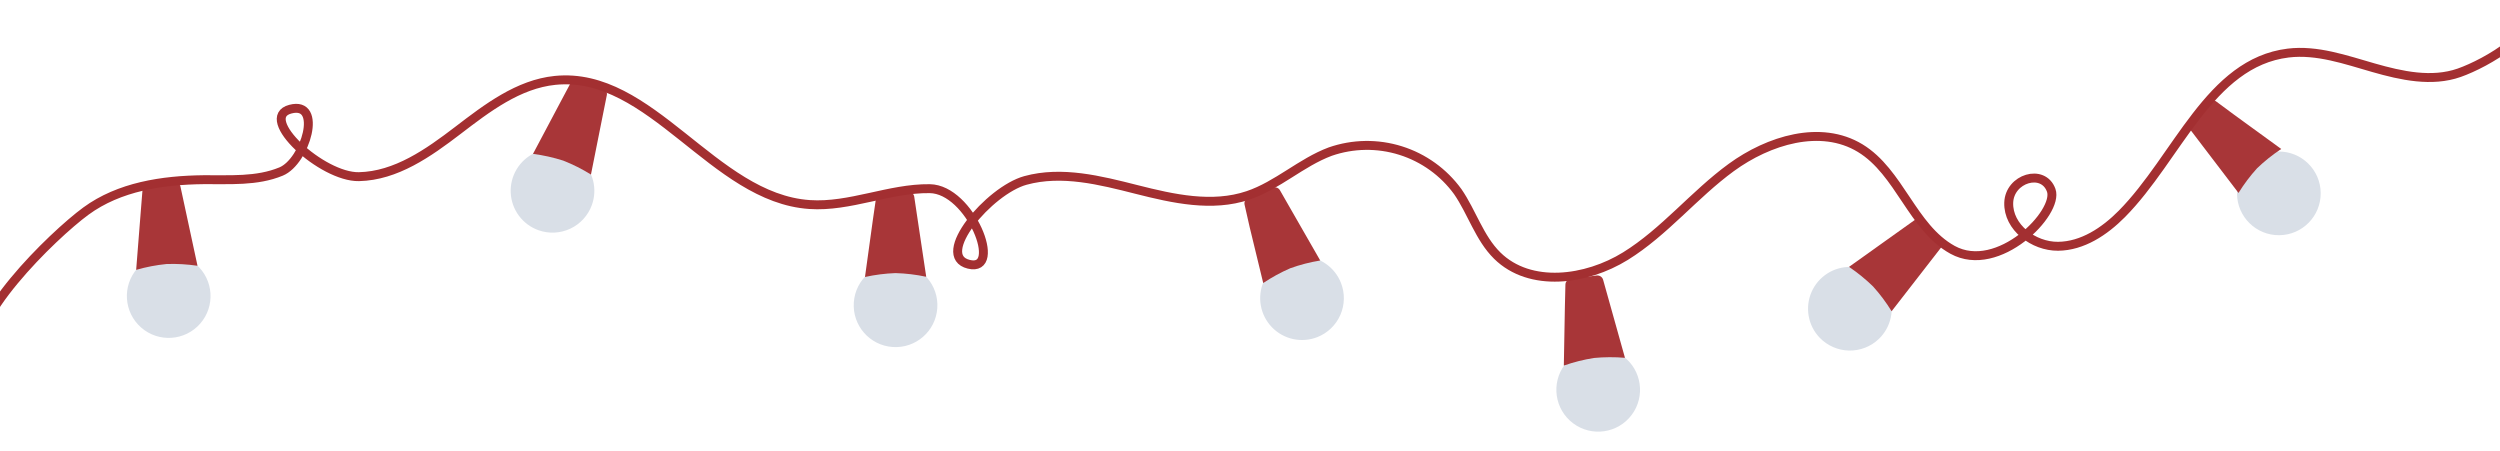 <?xml version="1.0" encoding="UTF-8"?> <svg xmlns="http://www.w3.org/2000/svg" width="560" height="101" viewBox="0 0 560 101" fill="none"> <path d="M510.558 52.686C515.734 52.634 519.888 48.396 519.836 43.22C519.784 38.044 515.546 33.89 510.37 33.941C505.194 33.993 501.04 38.231 501.092 43.407C501.144 48.583 505.382 52.737 510.558 52.686Z" fill="#D9DFE7"></path> <path d="M505.579 37.697C507.248 36.091 509.063 34.644 510.999 33.372L500.452 25.705L496.376 22.69C496.115 22.506 495.798 22.419 495.48 22.446C495.161 22.473 494.863 22.611 494.637 22.837L492.582 24.948L490.527 27.049C490.302 27.277 490.167 27.579 490.149 27.899C490.13 28.219 490.228 28.535 490.425 28.788L493.519 32.853L501.423 43.218C502.638 41.256 504.029 39.408 505.579 37.697V37.697Z" fill="#A83638"></path> <path d="M365.498 92.937C368.601 88.795 367.759 82.921 363.616 79.817C359.474 76.714 353.6 77.556 350.496 81.699C347.393 85.841 348.235 91.715 352.378 94.819C356.52 97.922 362.394 97.08 365.498 92.937Z" fill="#D9DFE7"></path> <path d="M357.052 80.186C359.36 79.966 361.683 79.954 363.992 80.15L360.48 67.603L359.098 62.673C359.012 62.366 358.818 62.101 358.553 61.924C358.287 61.748 357.968 61.672 357.651 61.712L354.74 62.086L351.814 62.466C351.497 62.505 351.205 62.657 350.991 62.894C350.778 63.131 350.658 63.438 350.653 63.757L350.532 68.856L350.298 81.888C352.493 81.116 354.754 80.547 357.052 80.186V80.186Z" fill="#A83638"></path> <path d="M209.954 69.033C210.315 63.869 206.421 59.392 201.257 59.032C196.094 58.671 191.616 62.565 191.256 67.729C190.895 72.892 194.789 77.37 199.953 77.73C205.116 78.09 209.594 74.197 209.954 69.033Z" fill="#D9DFE7"></path> <path d="M200.587 61.173C202.904 61.239 205.209 61.515 207.475 61.998L205.544 49.114L204.788 44.055C204.737 43.741 204.576 43.455 204.334 43.248C204.092 43.041 203.785 42.927 203.467 42.926H197.584C197.266 42.925 196.959 43.039 196.718 43.246C196.478 43.454 196.32 43.741 196.274 44.055L195.54 49.125L193.756 62.043C196.003 61.55 198.289 61.259 200.587 61.173V61.173Z" fill="#A83638"></path> <path d="M44.844 72.491C48.253 68.595 47.858 62.675 43.963 59.266C40.068 55.857 34.147 56.251 30.738 60.146C27.33 64.042 27.724 69.963 31.619 73.371C35.514 76.78 41.435 76.386 44.844 72.491Z" fill="#D9DFE7"></path> <path d="M37.309 59.14C39.627 59.061 41.948 59.193 44.242 59.535L41.498 46.787L40.425 41.807C40.361 41.494 40.184 41.214 39.928 41.021C39.673 40.828 39.356 40.734 39.036 40.757L36.101 40.949L33.165 41.141C32.845 41.162 32.544 41.299 32.318 41.525C32.092 41.752 31.955 42.053 31.934 42.372L31.527 47.453L30.5 60.45C32.725 59.807 35.004 59.369 37.309 59.14V59.14Z" fill="#A83638"></path> <path d="M420.865 75.918C422.201 74.634 423.127 72.983 423.525 71.172C423.924 69.362 423.776 67.475 423.102 65.749C422.427 64.022 421.256 62.535 419.736 61.474C418.217 60.413 416.417 59.827 414.564 59.789C412.711 59.751 410.888 60.264 409.326 61.261C407.765 62.259 406.534 63.698 405.789 65.395C405.045 67.092 404.82 68.972 405.144 70.797C405.468 72.622 406.326 74.309 407.608 75.647C409.331 77.439 411.695 78.474 414.181 78.525C416.666 78.576 419.07 77.638 420.865 75.918Z" fill="#D9DFE7"></path> <path d="M419.566 64.164C421.119 65.884 422.51 67.743 423.721 69.719L431.716 59.421L434.855 55.379C435.047 55.124 435.143 54.809 435.124 54.491C435.105 54.172 434.974 53.87 434.753 53.64L432.721 51.528L430.688 49.406C430.465 49.176 430.167 49.035 429.848 49.005C429.529 48.977 429.21 49.062 428.949 49.247L424.783 52.217L414.18 59.783C416.102 61.08 417.904 62.546 419.566 64.164V64.164Z" fill="#A83638"></path> <path d="M300.373 63.361C299.694 61.636 298.519 60.151 296.996 59.093C295.474 58.036 293.671 57.454 291.818 57.421C289.964 57.389 288.142 57.906 286.583 58.909C285.024 59.911 283.796 61.354 283.057 63.054C282.318 64.754 282.099 66.635 282.429 68.46C282.759 70.284 283.622 71.969 284.91 73.303C286.198 74.636 287.853 75.558 289.664 75.951C291.476 76.344 293.364 76.191 295.089 75.511C297.4 74.6 299.255 72.808 300.246 70.53C301.237 68.252 301.283 65.673 300.373 63.361V63.361Z" fill="#D9DFE7"></path> <path d="M289.013 60.091C291.195 59.306 293.444 58.724 295.732 58.352L289.251 47.06L286.71 42.623C286.553 42.345 286.3 42.134 285.999 42.028C285.698 41.922 285.369 41.929 285.073 42.047L282.329 43.176L279.596 44.305C279.299 44.421 279.054 44.64 278.905 44.922C278.756 45.204 278.712 45.53 278.783 45.841L279.912 50.82L282.961 63.399C284.875 62.117 286.901 61.009 289.013 60.091Z" fill="#A83638"></path> <path d="M132.579 45.919C133.208 44.175 133.306 42.282 132.859 40.482C132.412 38.682 131.441 37.054 130.069 35.806C128.697 34.558 126.985 33.745 125.151 33.471C123.317 33.196 121.442 33.472 119.764 34.263C118.087 35.054 116.682 36.325 115.727 37.916C114.773 39.506 114.311 41.344 114.402 43.197C114.492 45.049 115.131 46.833 116.236 48.323C117.341 49.813 118.863 50.941 120.61 51.565C122.946 52.4 125.517 52.274 127.761 51.216C130.005 50.157 131.737 48.253 132.579 45.919V45.919Z" fill="#D9DFE7"></path> <path d="M126.175 35.981C128.332 36.83 130.406 37.873 132.374 39.098L134.926 26.316L135.931 21.302C135.994 20.987 135.941 20.661 135.784 20.381C135.627 20.102 135.374 19.887 135.073 19.778L132.295 18.795L129.517 17.813C129.218 17.705 128.891 17.708 128.594 17.822C128.298 17.936 128.052 18.154 127.903 18.434L125.497 22.951L119.389 34.468C121.692 34.766 123.963 35.272 126.175 35.981V35.981Z" fill="#A83638"></path> <path d="M566.801 1C569.511 6.928 557 14.144 550.857 16.3C544.714 18.457 537.928 16.966 531.661 15.171C525.394 13.376 519.014 11.106 512.556 11.885C494.907 14.042 487.782 35.293 475.293 47.917C471.431 51.813 466.485 55.121 460.998 55.166C455.51 55.212 449.796 50.898 449.954 45.422C450.112 39.945 457.689 37.653 459.473 42.633C461.257 47.612 447.617 61.603 437.364 55.957C428.331 50.966 425.53 38.556 416.678 33.181C407.825 27.806 396.149 31.431 387.805 37.517C379.46 43.604 372.866 51.948 364.092 57.38C355.318 62.811 342.74 64.505 335.377 57.255C331.369 53.303 329.731 47.556 326.536 42.926C323.365 38.566 318.877 35.34 313.733 33.725C308.588 32.111 303.062 32.193 297.968 33.961C291.441 36.4 286.157 41.549 279.54 43.773C271.545 46.472 262.817 44.53 254.63 42.452C246.444 40.374 237.839 38.184 229.698 40.419C221.557 42.655 209.181 57.289 217.006 59.197C224.831 61.106 217.345 42.373 208.266 42.26C199.188 42.147 190.369 46.438 181.336 45.817C159.746 44.349 145.868 15.837 124.346 18.005C116.103 18.841 109.125 24.193 102.542 29.229C95.959 34.265 88.698 39.392 80.41 39.572C72.122 39.753 57.635 26.406 65.031 24.453C72.427 22.499 68.419 36.162 62.965 38.421C57.511 40.679 51.447 40.194 45.587 40.25C36.35 40.352 26.696 41.82 19.243 47.285C11.791 52.75 -8.207 72.228 -4.56 80.719" stroke="#A32F31" stroke-width="2" stroke-miterlimit="10"></path> </svg> 